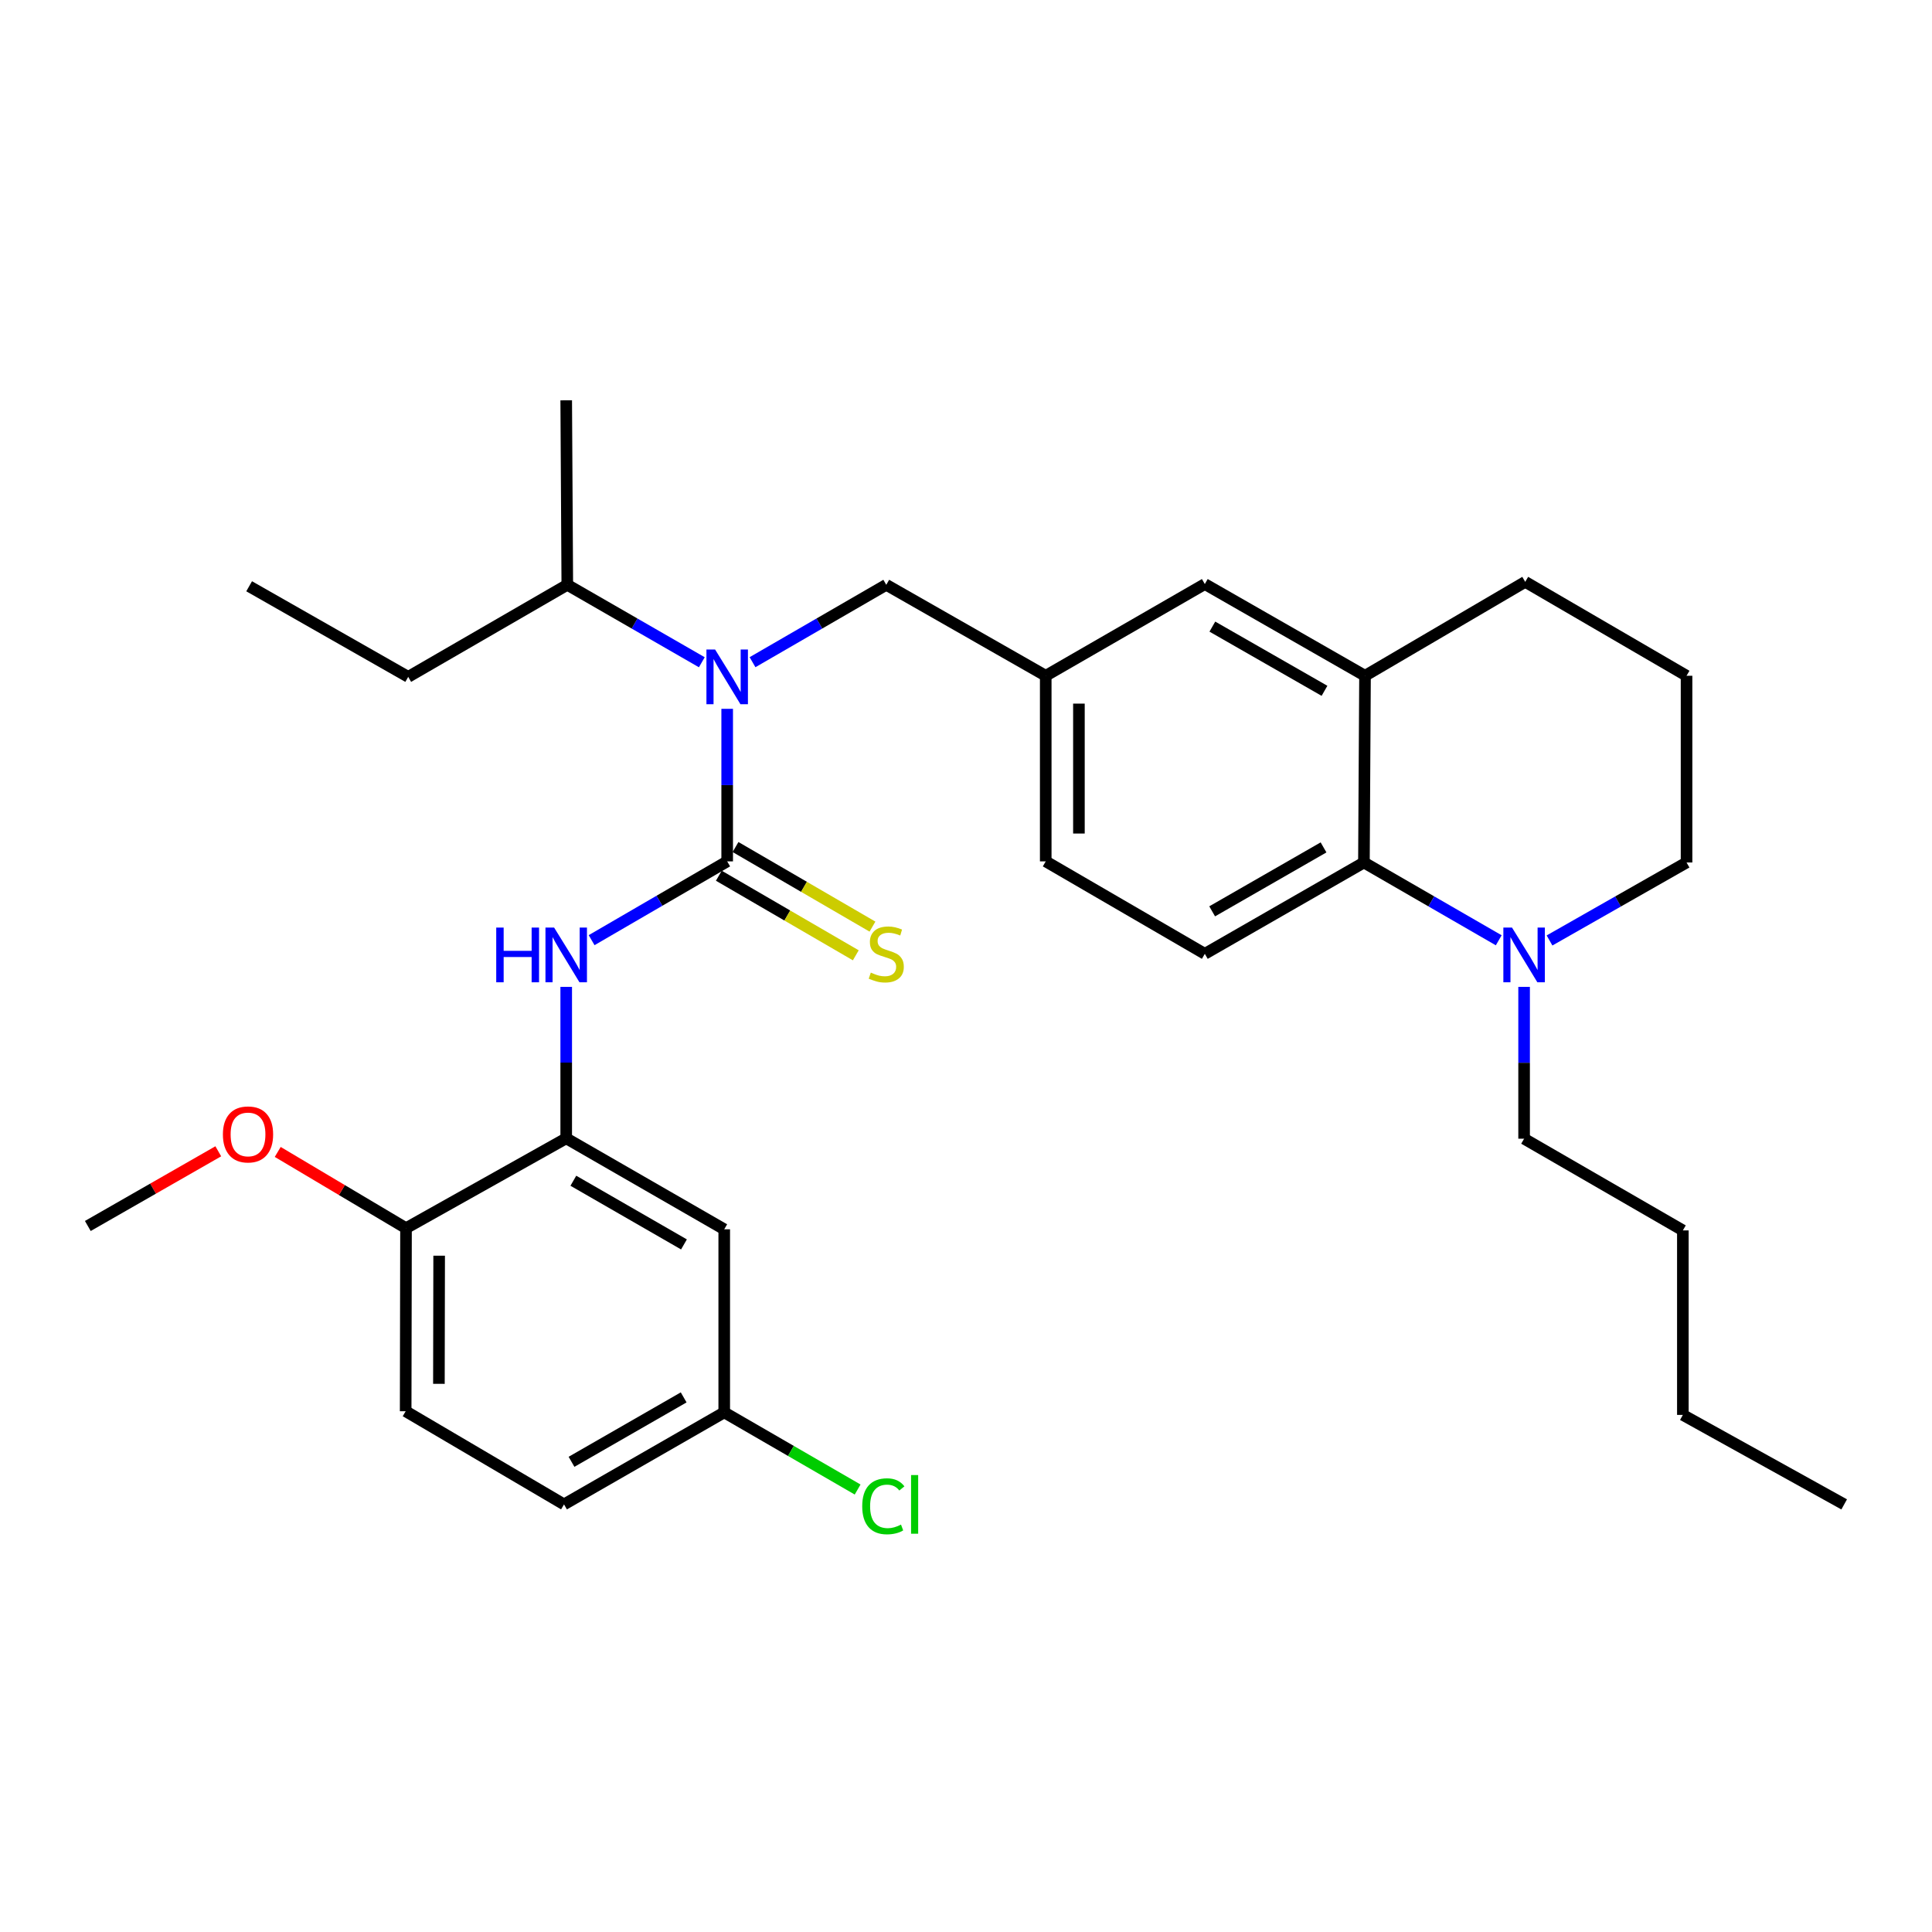 <?xml version='1.0' encoding='iso-8859-1'?>
<svg version='1.1' baseProfile='full'
              xmlns='http://www.w3.org/2000/svg'
                      xmlns:rdkit='http://www.rdkit.org/xml'
                      xmlns:xlink='http://www.w3.org/1999/xlink'
                  xml:space='preserve'
width='1000px' height='1000px' viewBox='0 0 1000 1000'>
<!-- END OF HEADER -->
<rect style='opacity:1.0;fill:#FFFFFF;stroke:none' width='1000' height='1000' x='0' y='0'> </rect>
<path class='bond-0' d='M 376.388,445.847 L 376.388,406.368' style='fill:none;fill-rule:evenodd;stroke:#000000;stroke-width:6px;stroke-linecap:butt;stroke-linejoin:miter;stroke-opacity:1' />
<path class='bond-0' d='M 376.388,406.368 L 376.388,366.889' style='fill:none;fill-rule:evenodd;stroke:#0000FF;stroke-width:6px;stroke-linecap:butt;stroke-linejoin:miter;stroke-opacity:1' />
<path class='bond-1' d='M 376.388,445.847 L 341.304,466.238' style='fill:none;fill-rule:evenodd;stroke:#000000;stroke-width:6px;stroke-linecap:butt;stroke-linejoin:miter;stroke-opacity:1' />
<path class='bond-1' d='M 341.304,466.238 L 306.219,486.63' style='fill:none;fill-rule:evenodd;stroke:#0000FF;stroke-width:6px;stroke-linecap:butt;stroke-linejoin:miter;stroke-opacity:1' />
<path class='bond-6' d='M 372.072,453.273 L 407.514,473.87' style='fill:none;fill-rule:evenodd;stroke:#000000;stroke-width:6px;stroke-linecap:butt;stroke-linejoin:miter;stroke-opacity:1' />
<path class='bond-6' d='M 407.514,473.87 L 442.956,494.466' style='fill:none;fill-rule:evenodd;stroke:#CCCC00;stroke-width:6px;stroke-linecap:butt;stroke-linejoin:miter;stroke-opacity:1' />
<path class='bond-6' d='M 380.704,438.42 L 416.145,459.017' style='fill:none;fill-rule:evenodd;stroke:#000000;stroke-width:6px;stroke-linecap:butt;stroke-linejoin:miter;stroke-opacity:1' />
<path class='bond-6' d='M 416.145,459.017 L 451.587,479.613' style='fill:none;fill-rule:evenodd;stroke:#CCCC00;stroke-width:6px;stroke-linecap:butt;stroke-linejoin:miter;stroke-opacity:1' />
<path class='bond-9' d='M 389.506,342.752 L 424.119,322.725' style='fill:none;fill-rule:evenodd;stroke:#0000FF;stroke-width:6px;stroke-linecap:butt;stroke-linejoin:miter;stroke-opacity:1' />
<path class='bond-9' d='M 424.119,322.725 L 458.732,302.699' style='fill:none;fill-rule:evenodd;stroke:#000000;stroke-width:6px;stroke-linecap:butt;stroke-linejoin:miter;stroke-opacity:1' />
<path class='bond-13' d='M 363.261,342.784 L 328.447,322.741' style='fill:none;fill-rule:evenodd;stroke:#0000FF;stroke-width:6px;stroke-linecap:butt;stroke-linejoin:miter;stroke-opacity:1' />
<path class='bond-13' d='M 328.447,322.741 L 293.633,302.699' style='fill:none;fill-rule:evenodd;stroke:#000000;stroke-width:6px;stroke-linecap:butt;stroke-linejoin:miter;stroke-opacity:1' />
<path class='bond-3' d='M 293.07,510.806 L 293.07,550.001' style='fill:none;fill-rule:evenodd;stroke:#0000FF;stroke-width:6px;stroke-linecap:butt;stroke-linejoin:miter;stroke-opacity:1' />
<path class='bond-3' d='M 293.07,550.001 L 293.07,589.196' style='fill:none;fill-rule:evenodd;stroke:#000000;stroke-width:6px;stroke-linecap:butt;stroke-linejoin:miter;stroke-opacity:1' />
<path class='bond-2' d='M 705.966,446.42 L 623.612,493.7' style='fill:none;fill-rule:evenodd;stroke:#000000;stroke-width:6px;stroke-linecap:butt;stroke-linejoin:miter;stroke-opacity:1' />
<path class='bond-2' d='M 685.06,438.613 L 627.412,471.71' style='fill:none;fill-rule:evenodd;stroke:#000000;stroke-width:6px;stroke-linecap:butt;stroke-linejoin:miter;stroke-opacity:1' />
<path class='bond-4' d='M 705.966,446.42 L 740.853,466.556' style='fill:none;fill-rule:evenodd;stroke:#000000;stroke-width:6px;stroke-linecap:butt;stroke-linejoin:miter;stroke-opacity:1' />
<path class='bond-4' d='M 740.853,466.556 L 775.74,486.692' style='fill:none;fill-rule:evenodd;stroke:#0000FF;stroke-width:6px;stroke-linecap:butt;stroke-linejoin:miter;stroke-opacity:1' />
<path class='bond-32' d='M 705.966,446.42 L 706.529,349.778' style='fill:none;fill-rule:evenodd;stroke:#000000;stroke-width:6px;stroke-linecap:butt;stroke-linejoin:miter;stroke-opacity:1' />
<path class='bond-7' d='M 293.07,589.196 L 374.861,636.285' style='fill:none;fill-rule:evenodd;stroke:#000000;stroke-width:6px;stroke-linecap:butt;stroke-linejoin:miter;stroke-opacity:1' />
<path class='bond-7' d='M 296.767,611.147 L 354.021,644.11' style='fill:none;fill-rule:evenodd;stroke:#000000;stroke-width:6px;stroke-linecap:butt;stroke-linejoin:miter;stroke-opacity:1' />
<path class='bond-10' d='M 293.07,589.196 L 210.153,635.703' style='fill:none;fill-rule:evenodd;stroke:#000000;stroke-width:6px;stroke-linecap:butt;stroke-linejoin:miter;stroke-opacity:1' />
<path class='bond-19' d='M 802.032,486.784 L 837.494,466.602' style='fill:none;fill-rule:evenodd;stroke:#0000FF;stroke-width:6px;stroke-linecap:butt;stroke-linejoin:miter;stroke-opacity:1' />
<path class='bond-19' d='M 837.494,466.602 L 872.955,446.42' style='fill:none;fill-rule:evenodd;stroke:#000000;stroke-width:6px;stroke-linecap:butt;stroke-linejoin:miter;stroke-opacity:1' />
<path class='bond-21' d='M 788.874,510.81 L 788.874,550.098' style='fill:none;fill-rule:evenodd;stroke:#0000FF;stroke-width:6px;stroke-linecap:butt;stroke-linejoin:miter;stroke-opacity:1' />
<path class='bond-21' d='M 788.874,550.098 L 788.874,589.387' style='fill:none;fill-rule:evenodd;stroke:#000000;stroke-width:6px;stroke-linecap:butt;stroke-linejoin:miter;stroke-opacity:1' />
<path class='bond-5' d='M 706.529,349.778 L 623.612,302.307' style='fill:none;fill-rule:evenodd;stroke:#000000;stroke-width:6px;stroke-linecap:butt;stroke-linejoin:miter;stroke-opacity:1' />
<path class='bond-5' d='M 685.556,357.566 L 627.514,324.336' style='fill:none;fill-rule:evenodd;stroke:#000000;stroke-width:6px;stroke-linecap:butt;stroke-linejoin:miter;stroke-opacity:1' />
<path class='bond-22' d='M 706.529,349.778 L 789.456,301.162' style='fill:none;fill-rule:evenodd;stroke:#000000;stroke-width:6px;stroke-linecap:butt;stroke-linejoin:miter;stroke-opacity:1' />
<path class='bond-15' d='M 374.861,636.285 L 374.861,731.037' style='fill:none;fill-rule:evenodd;stroke:#000000;stroke-width:6px;stroke-linecap:butt;stroke-linejoin:miter;stroke-opacity:1' />
<path class='bond-8' d='M 623.612,493.7 L 541.268,445.847' style='fill:none;fill-rule:evenodd;stroke:#000000;stroke-width:6px;stroke-linecap:butt;stroke-linejoin:miter;stroke-opacity:1' />
<path class='bond-12' d='M 458.732,302.699 L 541.268,349.778' style='fill:none;fill-rule:evenodd;stroke:#000000;stroke-width:6px;stroke-linecap:butt;stroke-linejoin:miter;stroke-opacity:1' />
<path class='bond-14' d='M 210.153,635.703 L 209.972,730.454' style='fill:none;fill-rule:evenodd;stroke:#000000;stroke-width:6px;stroke-linecap:butt;stroke-linejoin:miter;stroke-opacity:1' />
<path class='bond-14' d='M 227.305,649.949 L 227.178,716.275' style='fill:none;fill-rule:evenodd;stroke:#000000;stroke-width:6px;stroke-linecap:butt;stroke-linejoin:miter;stroke-opacity:1' />
<path class='bond-20' d='M 210.153,635.703 L 176.951,615.97' style='fill:none;fill-rule:evenodd;stroke:#000000;stroke-width:6px;stroke-linecap:butt;stroke-linejoin:miter;stroke-opacity:1' />
<path class='bond-20' d='M 176.951,615.97 L 143.75,596.236' style='fill:none;fill-rule:evenodd;stroke:#FF0000;stroke-width:6px;stroke-linecap:butt;stroke-linejoin:miter;stroke-opacity:1' />
<path class='bond-11' d='M 623.612,302.307 L 541.268,349.778' style='fill:none;fill-rule:evenodd;stroke:#000000;stroke-width:6px;stroke-linecap:butt;stroke-linejoin:miter;stroke-opacity:1' />
<path class='bond-16' d='M 541.268,349.778 L 541.268,445.847' style='fill:none;fill-rule:evenodd;stroke:#000000;stroke-width:6px;stroke-linecap:butt;stroke-linejoin:miter;stroke-opacity:1' />
<path class='bond-16' d='M 558.447,364.189 L 558.447,431.437' style='fill:none;fill-rule:evenodd;stroke:#000000;stroke-width:6px;stroke-linecap:butt;stroke-linejoin:miter;stroke-opacity:1' />
<path class='bond-24' d='M 293.633,302.699 L 211.289,350.342' style='fill:none;fill-rule:evenodd;stroke:#000000;stroke-width:6px;stroke-linecap:butt;stroke-linejoin:miter;stroke-opacity:1' />
<path class='bond-25' d='M 293.633,302.699 L 293.07,207.203' style='fill:none;fill-rule:evenodd;stroke:#000000;stroke-width:6px;stroke-linecap:butt;stroke-linejoin:miter;stroke-opacity:1' />
<path class='bond-17' d='M 209.972,730.454 L 291.934,778.67' style='fill:none;fill-rule:evenodd;stroke:#000000;stroke-width:6px;stroke-linecap:butt;stroke-linejoin:miter;stroke-opacity:1' />
<path class='bond-18' d='M 374.861,731.037 L 409.384,751.007' style='fill:none;fill-rule:evenodd;stroke:#000000;stroke-width:6px;stroke-linecap:butt;stroke-linejoin:miter;stroke-opacity:1' />
<path class='bond-18' d='M 409.384,751.007 L 443.907,770.977' style='fill:none;fill-rule:evenodd;stroke:#00CC00;stroke-width:6px;stroke-linecap:butt;stroke-linejoin:miter;stroke-opacity:1' />
<path class='bond-31' d='M 374.861,731.037 L 291.934,778.67' style='fill:none;fill-rule:evenodd;stroke:#000000;stroke-width:6px;stroke-linecap:butt;stroke-linejoin:miter;stroke-opacity:1' />
<path class='bond-31' d='M 353.865,723.285 L 295.817,756.629' style='fill:none;fill-rule:evenodd;stroke:#000000;stroke-width:6px;stroke-linecap:butt;stroke-linejoin:miter;stroke-opacity:1' />
<path class='bond-33' d='M 872.955,446.42 L 872.955,349.778' style='fill:none;fill-rule:evenodd;stroke:#000000;stroke-width:6px;stroke-linecap:butt;stroke-linejoin:miter;stroke-opacity:1' />
<path class='bond-26' d='M 112.983,595.906 L 79.219,615.237' style='fill:none;fill-rule:evenodd;stroke:#FF0000;stroke-width:6px;stroke-linecap:butt;stroke-linejoin:miter;stroke-opacity:1' />
<path class='bond-26' d='M 79.219,615.237 L 45.455,634.567' style='fill:none;fill-rule:evenodd;stroke:#000000;stroke-width:6px;stroke-linecap:butt;stroke-linejoin:miter;stroke-opacity:1' />
<path class='bond-27' d='M 788.874,589.387 L 871.046,636.858' style='fill:none;fill-rule:evenodd;stroke:#000000;stroke-width:6px;stroke-linecap:butt;stroke-linejoin:miter;stroke-opacity:1' />
<path class='bond-23' d='M 789.456,301.162 L 872.955,349.778' style='fill:none;fill-rule:evenodd;stroke:#000000;stroke-width:6px;stroke-linecap:butt;stroke-linejoin:miter;stroke-opacity:1' />
<path class='bond-29' d='M 211.289,350.342 L 128.954,303.453' style='fill:none;fill-rule:evenodd;stroke:#000000;stroke-width:6px;stroke-linecap:butt;stroke-linejoin:miter;stroke-opacity:1' />
<path class='bond-28' d='M 871.046,636.858 L 871.046,732.354' style='fill:none;fill-rule:evenodd;stroke:#000000;stroke-width:6px;stroke-linecap:butt;stroke-linejoin:miter;stroke-opacity:1' />
<path class='bond-30' d='M 871.046,732.354 L 954.545,778.67' style='fill:none;fill-rule:evenodd;stroke:#000000;stroke-width:6px;stroke-linecap:butt;stroke-linejoin:miter;stroke-opacity:1' />
<path  class='atom-1' d='M 370.128 336.182
L 379.408 351.182
Q 380.328 352.662, 381.808 355.342
Q 383.288 358.022, 383.368 358.182
L 383.368 336.182
L 387.128 336.182
L 387.128 364.502
L 383.248 364.502
L 373.288 348.102
Q 372.128 346.182, 370.888 343.982
Q 369.688 341.782, 369.328 341.102
L 369.328 364.502
L 365.648 364.502
L 365.648 336.182
L 370.128 336.182
' fill='#0000FF'/>
<path  class='atom-2' d='M 256.85 480.113
L 260.69 480.113
L 260.69 492.153
L 275.17 492.153
L 275.17 480.113
L 279.01 480.113
L 279.01 508.433
L 275.17 508.433
L 275.17 495.353
L 260.69 495.353
L 260.69 508.433
L 256.85 508.433
L 256.85 480.113
' fill='#0000FF'/>
<path  class='atom-2' d='M 286.81 480.113
L 296.09 495.113
Q 297.01 496.593, 298.49 499.273
Q 299.97 501.953, 300.05 502.113
L 300.05 480.113
L 303.81 480.113
L 303.81 508.433
L 299.93 508.433
L 289.97 492.033
Q 288.81 490.113, 287.57 487.913
Q 286.37 485.713, 286.01 485.033
L 286.01 508.433
L 282.33 508.433
L 282.33 480.113
L 286.81 480.113
' fill='#0000FF'/>
<path  class='atom-5' d='M 782.614 480.113
L 791.894 495.113
Q 792.814 496.593, 794.294 499.273
Q 795.774 501.953, 795.854 502.113
L 795.854 480.113
L 799.614 480.113
L 799.614 508.433
L 795.734 508.433
L 785.774 492.033
Q 784.614 490.113, 783.374 487.913
Q 782.174 485.713, 781.814 485.033
L 781.814 508.433
L 778.134 508.433
L 778.134 480.113
L 782.614 480.113
' fill='#0000FF'/>
<path  class='atom-7' d='M 450.732 503.42
Q 451.052 503.54, 452.372 504.1
Q 453.692 504.66, 455.132 505.02
Q 456.612 505.34, 458.052 505.34
Q 460.732 505.34, 462.292 504.06
Q 463.852 502.74, 463.852 500.46
Q 463.852 498.9, 463.052 497.94
Q 462.292 496.98, 461.092 496.46
Q 459.892 495.94, 457.892 495.34
Q 455.372 494.58, 453.852 493.86
Q 452.372 493.14, 451.292 491.62
Q 450.252 490.1, 450.252 487.54
Q 450.252 483.98, 452.652 481.78
Q 455.092 479.58, 459.892 479.58
Q 463.172 479.58, 466.892 481.14
L 465.972 484.22
Q 462.572 482.82, 460.012 482.82
Q 457.252 482.82, 455.732 483.98
Q 454.212 485.1, 454.252 487.06
Q 454.252 488.58, 455.012 489.5
Q 455.812 490.42, 456.932 490.94
Q 458.092 491.46, 460.012 492.06
Q 462.572 492.86, 464.092 493.66
Q 465.612 494.46, 466.692 496.1
Q 467.812 497.7, 467.812 500.46
Q 467.812 504.38, 465.172 506.5
Q 462.572 508.58, 458.212 508.58
Q 455.692 508.58, 453.772 508.02
Q 451.892 507.5, 449.652 506.58
L 450.732 503.42
' fill='#CCCC00'/>
<path  class='atom-19' d='M 446.285 779.65
Q 446.285 772.61, 449.565 768.93
Q 452.885 765.21, 459.165 765.21
Q 465.005 765.21, 468.125 769.33
L 465.485 771.49
Q 463.205 768.49, 459.165 768.49
Q 454.885 768.49, 452.605 771.37
Q 450.365 774.21, 450.365 779.65
Q 450.365 785.25, 452.685 788.13
Q 455.045 791.01, 459.605 791.01
Q 462.725 791.01, 466.365 789.13
L 467.485 792.13
Q 466.005 793.09, 463.765 793.65
Q 461.525 794.21, 459.045 794.21
Q 452.885 794.21, 449.565 790.45
Q 446.285 786.69, 446.285 779.65
' fill='#00CC00'/>
<path  class='atom-19' d='M 471.565 763.49
L 475.245 763.49
L 475.245 793.85
L 471.565 793.85
L 471.565 763.49
' fill='#00CC00'/>
<path  class='atom-21' d='M 115.372 587.176
Q 115.372 580.376, 118.732 576.576
Q 122.092 572.776, 128.372 572.776
Q 134.652 572.776, 138.012 576.576
Q 141.372 580.376, 141.372 587.176
Q 141.372 594.056, 137.972 597.976
Q 134.572 601.856, 128.372 601.856
Q 122.132 601.856, 118.732 597.976
Q 115.372 594.096, 115.372 587.176
M 128.372 598.656
Q 132.692 598.656, 135.012 595.776
Q 137.372 592.856, 137.372 587.176
Q 137.372 581.616, 135.012 578.816
Q 132.692 575.976, 128.372 575.976
Q 124.052 575.976, 121.692 578.776
Q 119.372 581.576, 119.372 587.176
Q 119.372 592.896, 121.692 595.776
Q 124.052 598.656, 128.372 598.656
' fill='#FF0000'/>
</svg>
